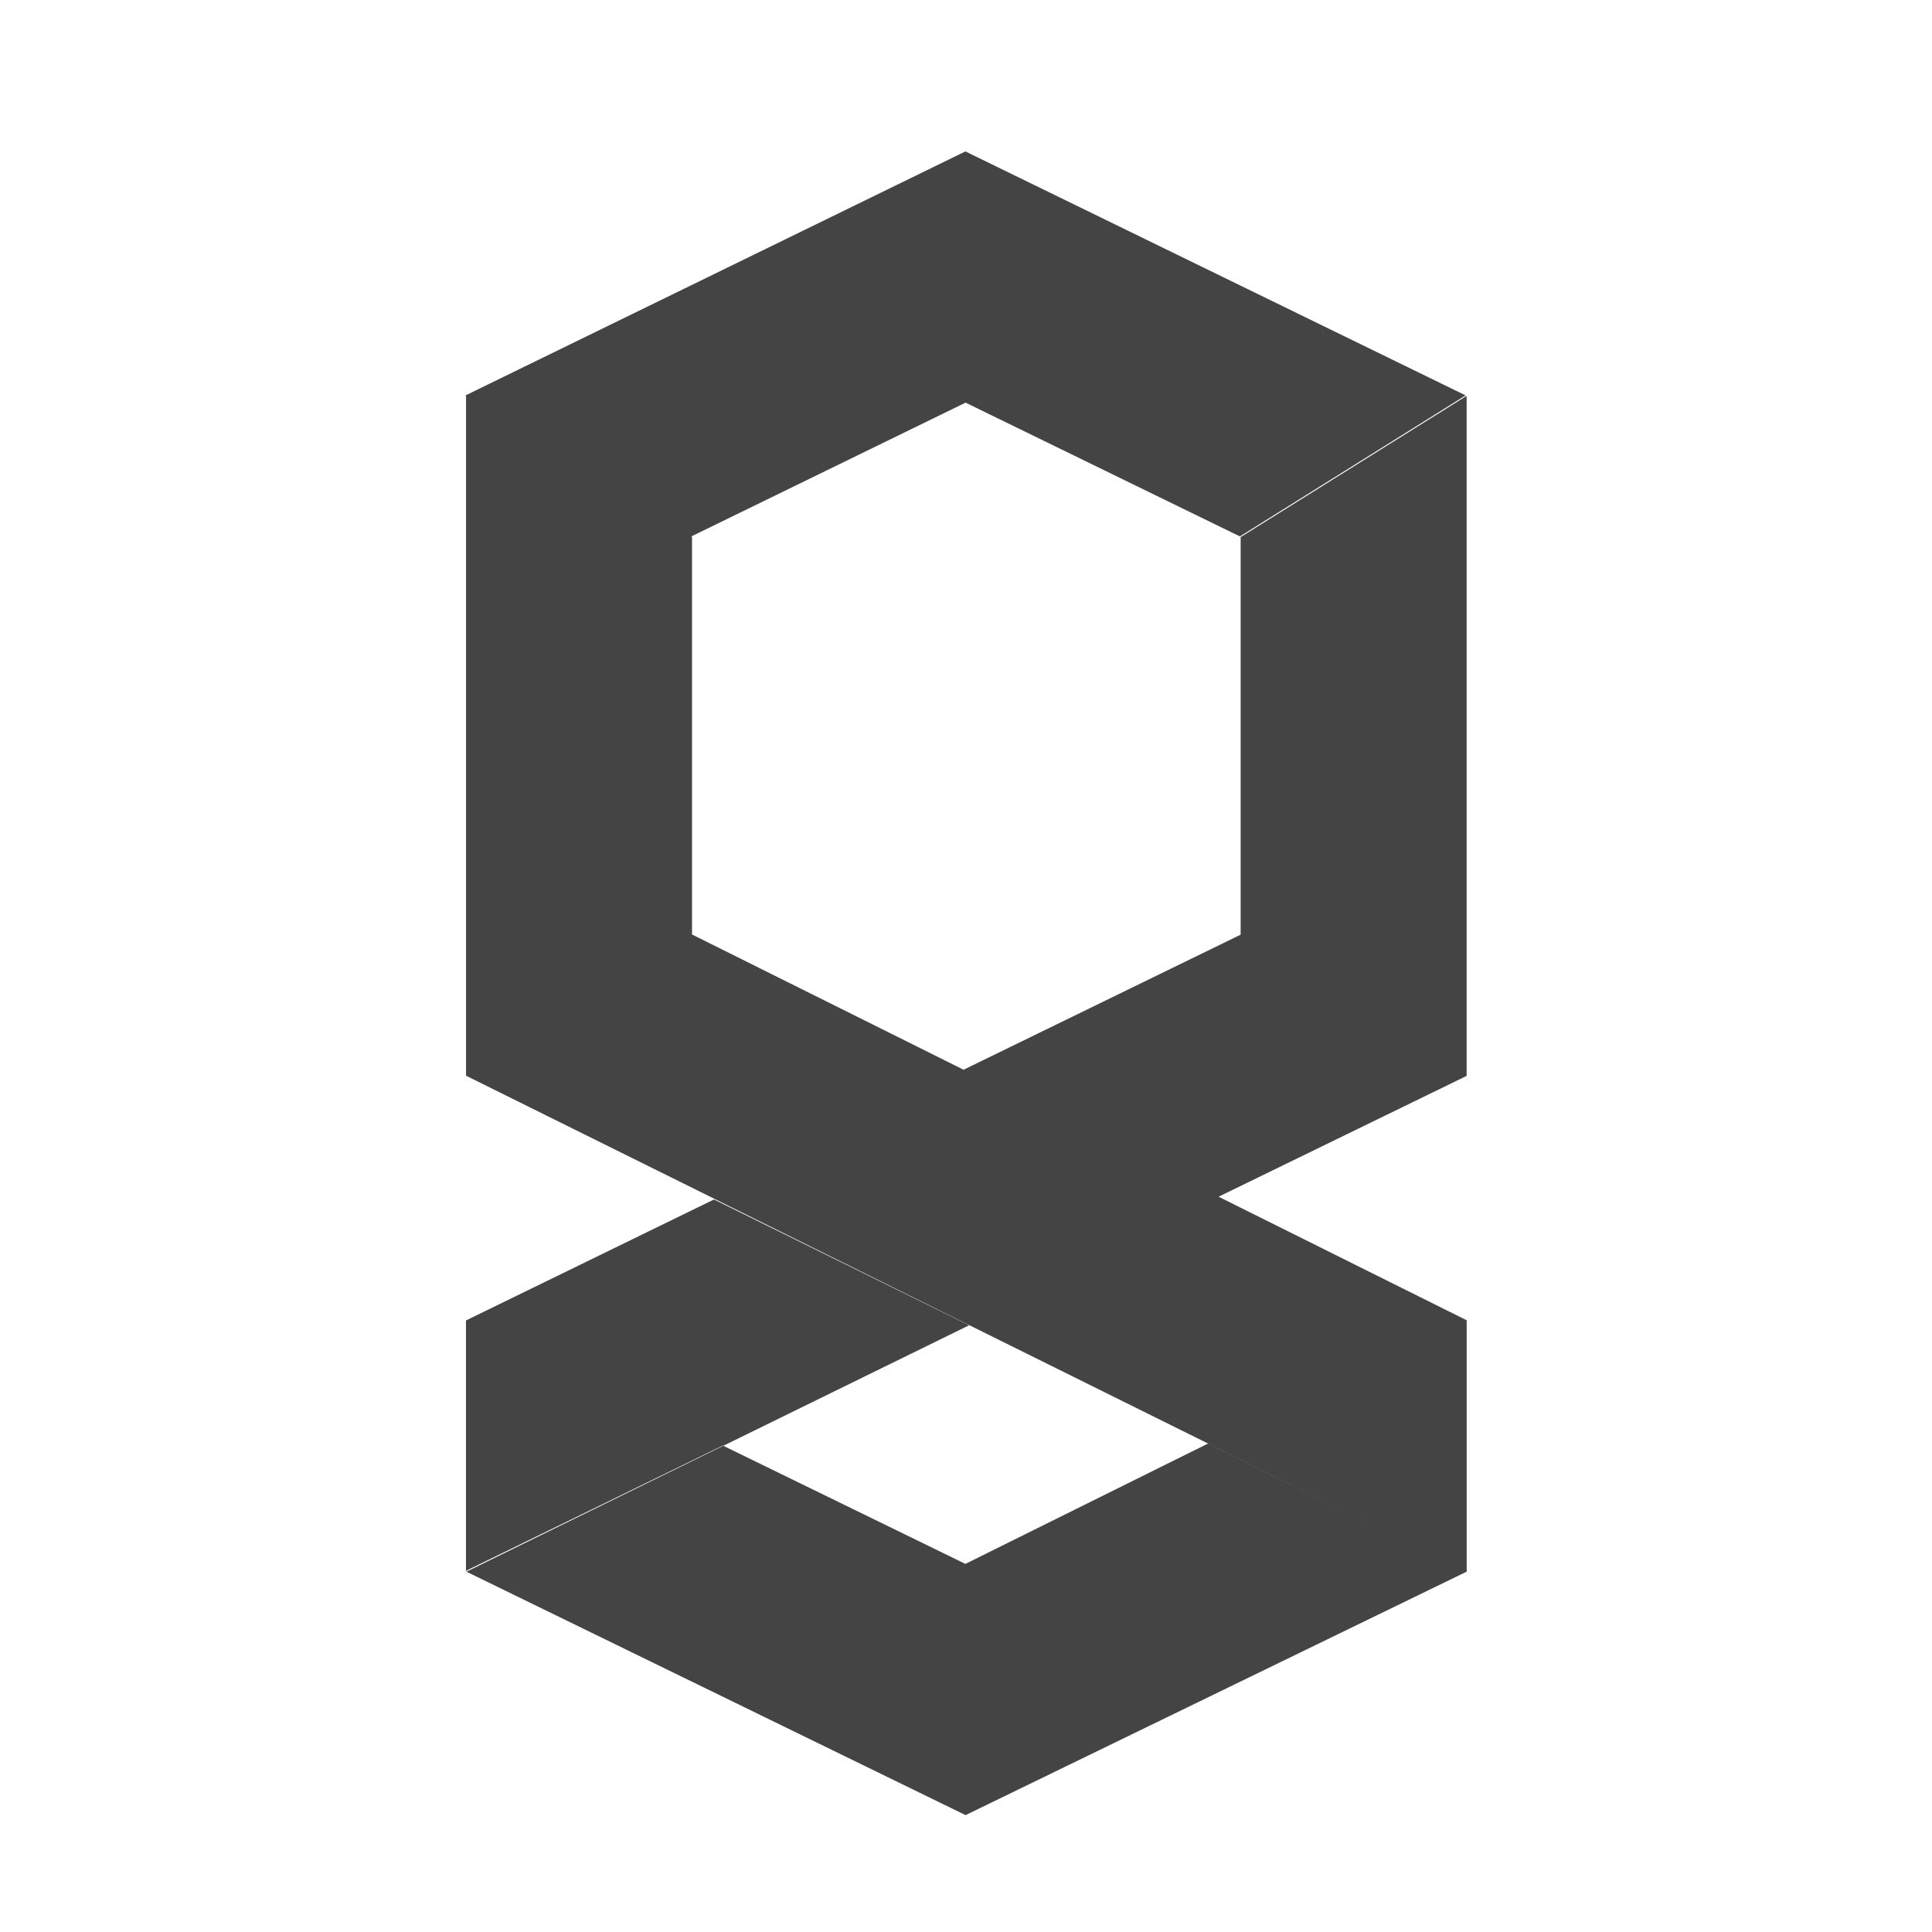 <?xml version="1.0" encoding="utf-8"?>

<!DOCTYPE svg PUBLIC "-//W3C//DTD SVG 1.1//EN" "http://www.w3.org/Graphics/SVG/1.1/DTD/svg11.dtd">

<svg width="800px" height="800px" viewBox="0 0 32 32" version="1.1" xmlns="http://www.w3.org/2000/svg" xmlns:xlink="http://www.w3.org/1999/xlink">
<path fill="#444444" d="M15.99 25.903l-4.018-1.96 0.005-0.002-0.001-0-4.269 2.082 8.286 4.041 8.299-4.032-4.284-2.122zM7.718 26.036v-4.165l4.108-2.004 4.225 2.084zM20.549 8.896v6.585l-4.593 2.239 4.224 2.103 4.112-2.003v-11.263zM24.293 26.033v0-4.165l-12.831-6.39v-6.585l-3.743-2.339v11.263zM11.45 8.886v-0.001l4.543-2.216 4.544 2.216 3.738-2.336-8.285-4.041-8.283 4.043 3.739 2.337z"></path>
</svg>